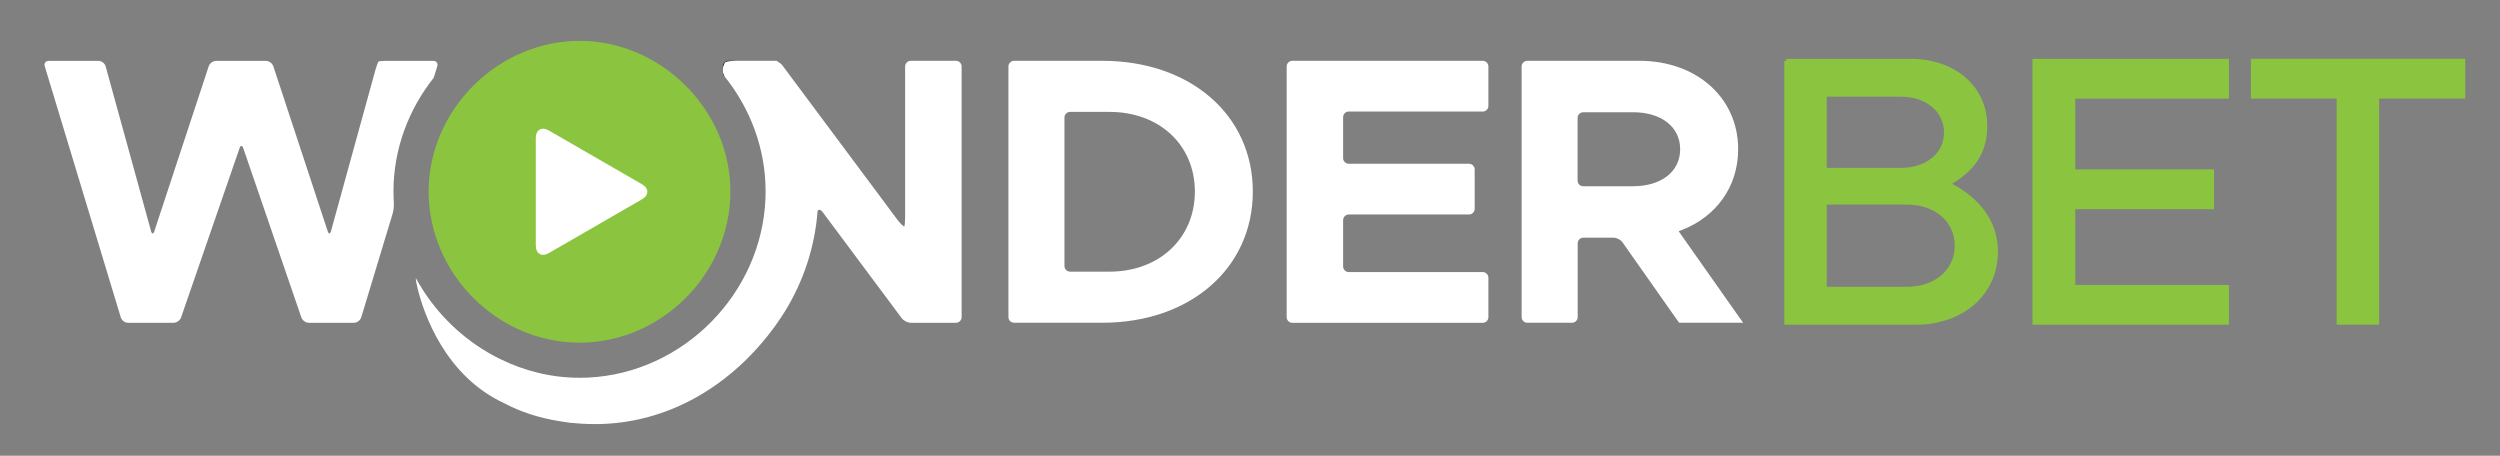 <?xml version="1.0" encoding="utf-8"?>
<svg xmlns="http://www.w3.org/2000/svg" id="Layer_1" data-name="Layer 1" version="1.1" viewBox="0 0 638.12 116.33">
  <rect x="0" y="0" width="638.12" height="116.33" fill="#808080" stroke="none"/>
  <defs>
    <style>
      .cls-1, .cls-2, .cls-3, .cls-4 {
        stroke-width: 0px;
      }

      .cls-2 {
        fill: none;
      }

      .cls-5 {
        stroke: #8bc53f;
        stroke-miterlimit: 10;
      }

      .cls-5, .cls-4 {
        fill: #8bc53f;
      }

      .cls-3 {
        fill: #fff;
      }
    </style>
  </defs>
  <path class="cls-1" d="M145.42,107.9c-.92-.1-1.77-.27-2.64-.4.89.17,1.78.31,2.64.4Z"/>
  <path class="cls-4" d="M109.41,48.89c0-20.91,17.73-38.46,38.51-38.46s38.51,17.55,38.51,38.46-17.51,38.57-38.51,38.57-38.51-17.66-38.51-38.57Z"/>
  <path class="cls-3" d="M344.27,28.46c-.79,0-1.44.65-1.44,1.44v10.46c0,.79.65,1.44,1.44,1.44h30.7c.79,0,1.44.65,1.44,1.44v10.07c0,.79-.65,1.44-1.44,1.44h-30.7c-.79,0-1.44.65-1.44,1.44v11.82c0,.79.65,1.44,1.44,1.44h34.2c.79,0,1.44.65,1.44,1.44v10.07c0,.79-.65,1.44-1.44,1.44h-48.61c-.79,0-1.44-.65-1.44-1.44V16.96c0-.79.65-1.44,1.44-1.44h48.61c.79,0,1.44.65,1.44,1.44v10.07c0,.79-.65,1.44-1.44,1.44h-34.2Z"/>
  <g>
    <path class="cls-5" d="M455.94,15.52h31.73c11.19,0,19.08,6.91,19.08,16.64,0,7.01-3.5,11.39-9.54,14.79,7.79,3.8,12.26,9.83,12.26,17.23,0,10.7-8.56,18.2-20.53,18.2h-32.99V15.52ZM485.23,43.35c6.72,0,11.48-3.99,11.48-9.54s-4.77-9.63-11.48-9.63h-19.46v19.17h19.46ZM486.69,73.71c7.49,0,12.75-4.57,12.75-11s-5.26-11-12.75-11h-20.92v21.99h20.92Z"/>
    <path class="cls-5" d="M529.21,24.66v19.08h35.42v9.15h-35.42v20.34h39.22v9.15h-49.15V15.52h49.15v9.15h-39.22Z"/>
    <path class="cls-5" d="M596.94,24.66h-21.9v-9.15h53.72v9.15h-22v57.71h-9.83V24.66Z"/>
  </g>
  <path class="cls-3" d="M136.76,62.66c0,2.12,1.5,2.99,3.34,1.93l23.75-13.71c1.84-1.06,1.84-2.8,0-3.86l-23.75-13.71c-1.84-1.06-3.34-.19-3.34,1.93v27.43Z"/>
  <path class="cls-2" d="M100.49,50.86c-.03-.66-.05-1.31-.05-1.97,0,0,0-.01,0-.02,0,.01,0,.03,0,.04,0,.72.03,1.43.05,1.96Z"/>
  <path class="cls-3" d="M100.43,48.9s0-.03,0-.04c0-10.83,3.88-20.93,10.26-29,.07-.18.13-.37.18-.52l.74-2.44c.23-.76-.23-1.37-1.02-1.37h-12.43c-.79,0-1.51.1-1.59.23-.08.13-.47,1.09-.68,1.85l-8.74,31.71c-.21.76-.55,2.01-.76,2.77l-1.91,6.92c-.21.76-.58.77-.83.02l-13.89-42.13c-.25-.75-1.1-1.36-1.89-1.36h-12.7c-.79,0-1.64.61-1.89,1.36l-13.89,42.13c-.25.75-.62.74-.83-.02l-11.6-42.09c-.21-.76-1.03-1.38-1.82-1.38h-12.7c-.79,0-1.25.62-1.02,1.37l19.41,64.11c.23.76,1.06,1.37,1.85,1.37h11.63c.79,0,1.65-.61,1.91-1.36l14.93-43.22c.26-.75.68-.75.94,0l14.83,43.22c.26.75,1.11,1.36,1.9,1.36h11.53c.79,0,1.62-.62,1.85-1.37l.88-2.89c.23-.76.6-1.99.83-2.75l6.31-20.85c.22-.73.35-1.91.31-2.7-.02-.32-.04-.64-.05-.96-.03-.52-.05-1.23-.05-1.96Z"/>
  <path class="cls-1" d="M100.49,50.86c.01.32.03.64.05.96,0-.03,0-.08,0-.11,0,0-.03-.34-.05-.85Z"/>
  <path class="cls-1" d="M184.54,18.5s.02.05.02.06c0-.07-.02-.15-.03-.22,0,.05,0,.13,0,.16Z"/>
  <path class="cls-1" d="M184.52,18.21s.01.09.02.13c0-.2-.02-.48-.02-.75v.63Z"/>
  <path class="cls-1" d="M184.62,19.1c.12.15.23.31.35.46-.22-.48-.38-.87-.42-1.01.02.18.03.35.07.54Z"/>
  <path class="cls-1" d="M187.88,15.52h-1.93c-.79,0-1.44.65-1.44,1.44v.63c0-.34.32-1.56.72-1.74s1.59-.32,2.65-.32Z"/>
  <path class="cls-3" d="M244,15.52h-11.53c-.79,0-1.44.65-1.44,1.44v38.41c0,1.06-.09,2.14-.19,2.39-.11.25-1.18-.87-1.82-1.72,0,0,0,0,0,0l-.04-.05-.2-.27c-.32-.43-.74-.99-1.15-1.55-.42-.56-.84-1.12-1.15-1.55l-12.82-17.2-13.13-17.62c-.48-.65-.84-1.13-.84-1.13h0c-.25-.33-.63-.63-1.03-.84-.12-.1-.25-.2-.38-.31h-10.39c-1.06,0-2.25.15-2.65.32s-.72,1.39-.72,1.74c0,.27,0,.56.02.75,0,.07.02.15.03.22.03.14.19.53.42,1.01,6.49,8.12,10.43,18.32,10.43,29.29,0,0,0,.02,0,.03,0,.04,0,.08,0,.13,0,1.26-.07,2.51-.17,3.75,0,.11-.02.23-.03.34-2.2,23.89-22.82,43.33-47.28,43.33-7.23,0-14.15-1.76-20.37-4.83-7.95-3.92-14.75-10.01-19.55-17.46-.67-1.04-1.32-2.11-1.91-3.2l.05.45.05.45s.03.15.07.37c.07.35.19.92.39,1.72,1.45,5.79,6.8,22.09,22.25,29.09,3.88,2.06,8.49,3.62,13.88,4.48.88.14,1.72.31,2.64.4.24.03.49.04.73.06.76.07,1.53.15,2.32.19,1.1.06,2.22.1,3.37.1,18.79,0,35.15-10.04,46.03-25.1.87-1.21,1.7-2.44,2.48-3.7,4.71-7.65,7.63-16.39,8.32-25.63.3-.42.79-.35,1.26.28l20.23,27.14c.47.63,1.51,1.15,2.3,1.15h11.53c.79,0,1.44-.65,1.44-1.44V16.96c0-.79-.65-1.44-1.44-1.44Z"/>
  <path class="cls-3" d="M444.09,81.2s0,0,0,0l-13.97-19.84-.82-1.17-.83-1.17c.25-.09.48-.19.73-.28,8.74-3.36,14.46-10.98,14.46-20.64,0-13.23-10.7-22.58-25.2-22.58h-28.63c-.79,0-1.44.65-1.44,1.44v63.98c0,.79.65,1.44,1.44,1.44h11.43c.79,0,1.44-.65,1.44-1.44v-18.83c0-.79.65-1.44,1.44-1.44h7.73c.79,0,1.81.53,2.26,1.17l6.81,9.68,6.81,9.68s0,0,0,0l.83,1.17h16.35l-.83-1.17ZM416.89,47.54h-12.77c-.79,0-1.44-.65-1.44-1.44v-16.01c0-.79.65-1.44,1.44-1.44h12.77c7.11,0,11.97,3.7,11.97,9.44s-4.87,9.44-11.97,9.44Z"/>
  <path class="cls-3" d="M281.34,15.52h-22.5c-.79,0-1.44.65-1.44,1.44v63.98c0,.79.65,1.44,1.44,1.44h22.5c22.48,0,38.44-13.92,38.44-33.48s-15.96-33.38-38.44-33.38ZM273.14,69.34c-.79,0-1.44-.65-1.44-1.44V30c0-.79.65-1.44,1.44-1.44h10.05c12.75,0,21.8,8.47,21.8,20.34s-9.05,20.44-21.8,20.44h-10.05Z"/>
</svg>